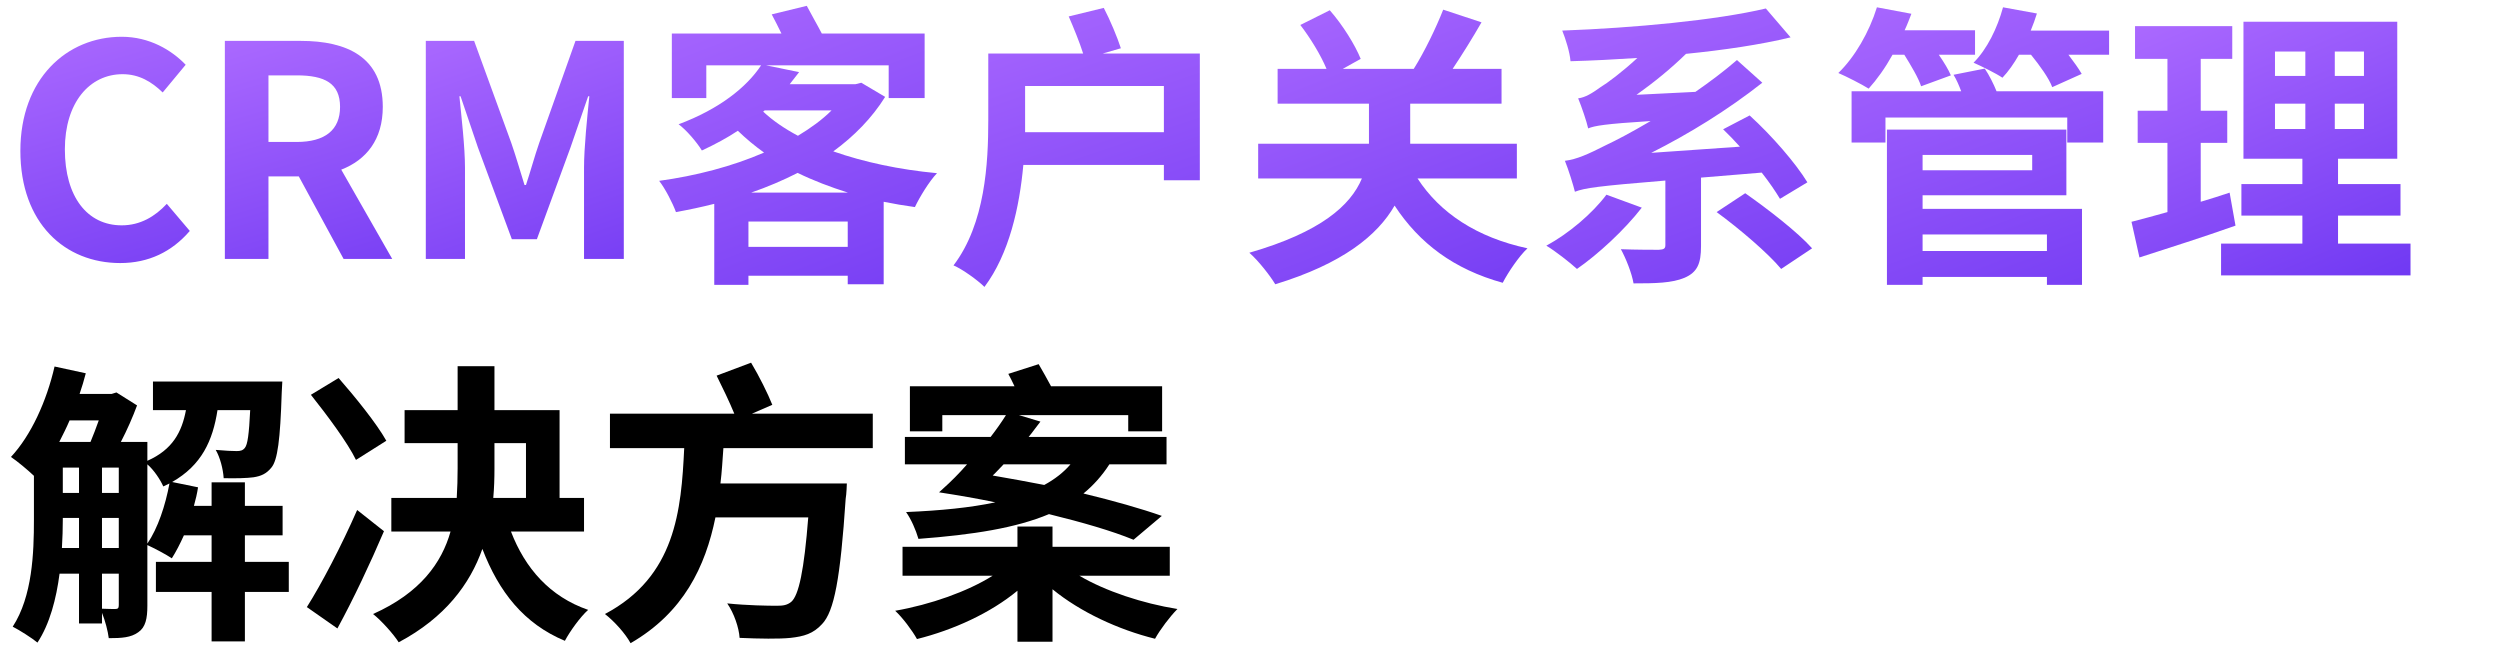 <?xml version="1.0" encoding="UTF-8"?>
<svg width="560px" height="146px" viewBox="0 0 560 146" version="1.1" xmlns="http://www.w3.org/2000/svg" xmlns:xlink="http://www.w3.org/1999/xlink">
    <title>slogan-crm</title>
    <defs>
        <linearGradient x1="52.011%" y1="142.047%" x2="19.642%" y2="-9.026%" id="linearGradient-1">
            <stop stop-color="#6E37F2" offset="0%"></stop>
            <stop stop-color="#AC6AFF" offset="100%"></stop>
        </linearGradient>
        <linearGradient x1="52.113%" y1="142.047%" x2="18.092%" y2="-9.026%" id="linearGradient-2">
            <stop stop-color="#6E37F2" offset="0%"></stop>
            <stop stop-color="#AC6AFF" offset="100%"></stop>
        </linearGradient>
        <linearGradient x1="52.958%" y1="142.047%" x2="5.338%" y2="-9.026%" id="linearGradient-3">
            <stop stop-color="#6E37F2" offset="0%"></stop>
            <stop stop-color="#AC6AFF" offset="100%"></stop>
        </linearGradient>
        <linearGradient x1="53.557%" y1="142.047%" x2="-3.701%" y2="-9.026%" id="linearGradient-4">
            <stop stop-color="#6E37F2" offset="0%"></stop>
            <stop stop-color="#AC6AFF" offset="100%"></stop>
        </linearGradient>
        <linearGradient x1="52.795%" y1="142.047%" x2="7.794%" y2="-9.026%" id="linearGradient-5">
            <stop stop-color="#6E37F2" offset="0%"></stop>
            <stop stop-color="#AC6AFF" offset="100%"></stop>
        </linearGradient>
        <linearGradient x1="53.587%" y1="139.722%" x2="-4.158%" y2="-7.535%" id="linearGradient-6">
            <stop stop-color="#6E37F2" offset="0%"></stop>
            <stop stop-color="#AC6AFF" offset="100%"></stop>
        </linearGradient>
        <linearGradient x1="53.353%" y1="142.047%" x2="-0.619%" y2="-9.026%" id="linearGradient-7">
            <stop stop-color="#6E37F2" offset="0%"></stop>
            <stop stop-color="#AC6AFF" offset="100%"></stop>
        </linearGradient>
        <linearGradient x1="53.414%" y1="142.047%" x2="-1.546%" y2="-9.026%" id="linearGradient-8">
            <stop stop-color="#6E37F2" offset="0%"></stop>
            <stop stop-color="#AC6AFF" offset="100%"></stop>
        </linearGradient>
        <linearGradient x1="53.587%" y1="126.088%" x2="-4.158%" y2="1.208%" id="linearGradient-9">
            <stop stop-color="#6E37F2" offset="0%"></stop>
            <stop stop-color="#AC6AFF" offset="100%"></stop>
        </linearGradient>
    </defs>
    <g id="页面-1" stroke="none" stroke-width="1" fill="none" fill-rule="evenodd">
        <g id="CRM客户关系管理" transform="translate(4.564, 1.306)" fill-rule="nonzero">
            <path d="M22.374,57.618 C28.71,57.618 33.924,55.11 37.95,50.424 L32.802,44.352 C30.162,47.19 26.862,49.17 22.704,49.17 C14.982,49.17 9.966,42.768 9.966,32.142 C9.966,21.648 15.51,15.312 22.902,15.312 C26.598,15.312 29.436,17.028 31.878,19.404 L37.026,13.2 C33.858,9.9 28.908,6.93 22.704,6.93 C10.362,6.93 -2.13162821e-14,16.368 -2.13162821e-14,32.472 C-2.13162821e-14,48.774 10.032,57.618 22.374,57.618 Z" id="路径" fill="url(#linearGradient-1)"></path>
            <path d="M55.572,15.576 L61.908,15.576 C68.178,15.576 71.61,17.358 71.61,22.638 C71.61,27.852 68.178,30.492 61.908,30.492 L55.572,30.492 L55.572,15.576 Z M83.292,56.694 L71.874,36.696 C77.484,34.518 81.18,29.964 81.18,22.638 C81.18,11.418 73.062,7.854 62.832,7.854 L45.804,7.854 L45.804,56.694 L55.572,56.694 L55.572,38.214 L62.37,38.214 L72.402,56.694 L83.292,56.694 Z" id="形状" fill="url(#linearGradient-2)"></path>
            <path d="M90.816,56.694 L99.594,56.694 L99.594,36.3 C99.594,31.68 98.802,24.882 98.34,20.262 L98.604,20.262 L102.498,31.746 L110.088,52.272 L115.698,52.272 L123.222,31.746 L127.182,20.262 L127.446,20.262 C126.984,24.882 126.258,31.68 126.258,36.3 L126.258,56.694 L135.168,56.694 L135.168,7.854 L124.344,7.854 L116.226,30.69 C115.17,33.726 114.312,36.96 113.256,40.128 L112.926,40.128 C111.936,36.96 111.012,33.726 109.956,30.69 L101.64,7.854 L90.816,7.854 L90.816,56.694 Z" id="路径" fill="url(#linearGradient-3)"></path>
            <path d="M163.68,41.844 C167.31,40.59 170.874,39.072 174.108,37.422 C177.606,39.138 181.434,40.59 185.394,41.844 L163.68,41.844 Z M163.086,53.988 L163.086,48.312 L185.328,48.312 L185.328,53.988 L163.086,53.988 Z M166.716,23.43 L181.698,23.43 C179.586,25.542 177.012,27.39 174.174,29.106 C171.204,27.522 168.564,25.74 166.386,23.694 L166.716,23.43 Z M188.364,17.226 L187.044,17.556 L172.326,17.556 C173.052,16.632 173.778,15.708 174.438,14.85 L167.046,13.332 L194.502,13.332 L194.502,20.658 L202.554,20.658 L202.554,6.204 L179.52,6.204 C178.464,4.158 177.144,1.914 176.154,0 L168.3,1.914 C168.96,3.168 169.752,4.686 170.478,6.204 L145.926,6.204 L145.926,20.658 L153.648,20.658 L153.648,13.332 L165.924,13.332 C162.69,18.216 156.618,23.1 147.444,26.532 C149.16,27.786 151.536,30.558 152.658,32.406 C155.628,31.02 158.334,29.568 160.71,27.984 C162.558,29.766 164.538,31.416 166.584,32.868 C159.456,35.97 151.272,38.082 143.088,39.204 C144.474,40.986 146.124,44.22 146.85,46.2 C149.754,45.672 152.592,45.078 155.43,44.352 L155.43,62.502 L163.086,62.502 L163.086,60.456 L185.328,60.456 L185.328,62.37 L193.38,62.37 L193.38,43.89 C195.69,44.352 197.934,44.748 200.376,45.078 C201.432,42.834 203.61,39.27 205.326,37.488 C196.812,36.696 188.892,34.98 182.094,32.604 C186.78,29.172 190.74,25.146 193.71,20.394 L188.364,17.226 Z" id="形状" fill="url(#linearGradient-4)"></path>
            <path d="M225.06,28.314 C225.06,27.39 225.06,26.4 225.06,25.608 L225.06,17.952 L256.146,17.952 L256.146,28.314 L225.06,28.314 Z M242.418,10.692 L246.51,9.504 C245.718,7.062 244.134,3.234 242.682,0.462 L234.828,2.376 C235.95,4.95 237.27,8.184 238.062,10.692 L216.81,10.692 L216.81,25.608 C216.81,35.178 216.15,48.774 209.022,58.146 C210.936,58.938 214.434,61.446 215.952,62.964 C221.496,55.572 223.806,45.078 224.664,35.64 L256.146,35.64 L256.146,39.072 L264.198,39.072 L264.198,10.692 L242.418,10.692 Z" id="形状" fill="url(#linearGradient-5)"></path>
            <path d="M335.214,38.676 L335.214,30.888 L311.322,30.888 L311.322,30.36 L311.322,21.912 L331.782,21.912 L331.782,14.124 L320.826,14.124 C322.938,10.956 325.248,7.26 327.294,3.696 L318.714,0.858 C317.13,4.884 314.556,10.23 312.114,14.124 L296.208,14.124 L300.234,11.88 C298.98,8.778 296.208,4.29 293.304,0.99 L286.704,4.29 C288.948,7.194 291.324,11.088 292.578,14.124 L281.622,14.124 L281.622,21.912 L302.082,21.912 L302.082,30.228 L302.082,30.888 L277.266,30.888 L277.266,38.676 L300.498,38.676 C297.99,44.682 291.324,50.688 275.286,55.308 C277.398,57.156 280.038,60.588 281.094,62.37 C296.208,57.75 303.996,51.414 307.824,44.748 C313.368,53.196 321.09,59.004 332.046,62.04 C333.234,59.73 335.676,56.1 337.59,54.318 C326.238,51.876 317.988,46.398 312.972,38.676 L335.214,38.676 Z" id="路径" fill="url(#linearGradient-6)"></path>
            <path d="M355.278,42.306 C352.11,46.53 346.83,51.018 341.814,53.724 C343.794,54.912 347.094,57.486 348.678,58.938 C353.43,55.638 359.304,50.226 363.198,45.21 L355.278,42.306 Z M390.06,37.356 C391.776,39.534 393.162,41.58 394.152,43.23 L400.29,39.534 C397.716,35.31 392.37,29.106 387.354,24.552 L381.414,27.654 C382.668,28.842 383.922,30.162 385.176,31.548 L365.31,32.934 C373.824,28.644 382.404,23.364 390.192,17.226 L384.516,12.144 C381.612,14.652 378.444,17.028 375.21,19.272 L362.01,19.932 C365.904,17.16 369.732,14.058 373.098,10.758 C381.612,9.9 389.73,8.712 396.528,7.062 L390.984,0.594 C379.83,3.234 361.482,4.95 345.378,5.544 C346.104,7.326 347.094,10.428 347.226,12.408 C352.11,12.276 357.126,12.012 362.208,11.682 C358.776,14.85 355.41,17.358 353.958,18.216 C352.044,19.602 350.526,20.526 348.942,20.724 C349.734,22.638 350.856,25.938 351.186,27.456 C352.638,26.862 354.816,26.466 365.178,25.806 C360.822,28.38 357.258,30.228 355.278,31.152 C351.12,33.264 348.612,34.386 345.972,34.716 C346.764,36.63 347.886,40.26 348.216,41.646 C350.46,40.788 353.298,40.392 368.478,39.138 L368.478,53.592 C368.478,54.384 368.148,54.582 367.026,54.648 C365.904,54.648 361.878,54.648 358.512,54.516 C359.634,56.562 360.954,59.862 361.35,62.172 C366.234,62.172 369.93,62.106 372.768,60.918 C375.672,59.664 376.464,57.684 376.464,53.856 L376.464,38.478 L390.06,37.356 Z M379.962,46.2 C385.11,49.962 391.512,55.44 394.416,58.938 L401.346,54.318 C398.112,50.688 391.446,45.54 386.364,41.976 L379.962,46.2 Z" id="形状" fill="url(#linearGradient-7)"></path>
            <path d="M422.004,10.956 C423.522,13.398 425.172,16.17 425.766,18.018 L432.432,15.576 C431.904,14.322 430.914,12.672 429.726,10.956 L437.844,10.956 L437.844,5.478 L422.07,5.478 C422.664,4.224 423.126,2.97 423.588,1.782 L415.866,0.33 C414.15,5.874 410.916,11.484 407.22,15.048 C409.068,15.84 412.434,17.556 414.018,18.546 C415.866,16.5 417.714,13.926 419.364,10.956 L422.004,10.956 Z M453.948,51.216 L453.948,54.912 L426.096,54.912 L426.096,51.216 L453.948,51.216 Z M450.648,33.396 L450.648,36.828 L426.096,36.828 L426.096,33.396 L450.648,33.396 Z M426.096,42.438 L458.304,42.438 L458.304,27.72 L418.11,27.72 L418.11,62.502 L426.096,62.502 L426.096,60.72 L453.948,60.72 L453.948,62.502 L461.802,62.502 L461.802,45.474 L426.096,45.474 L426.096,42.438 Z M433.026,15.444 C433.686,16.5 434.28,17.886 434.742,19.14 L410.19,19.14 L410.19,30.624 L417.78,30.624 L417.78,25.014 L458.502,25.014 L458.502,30.624 L466.554,30.624 L466.554,19.14 L442.662,19.14 C442.002,17.49 441.012,15.51 440.022,14.058 L433.026,15.444 Z M450.318,5.544 C450.846,4.29 451.308,2.97 451.704,1.716 L444.114,0.33 C442.86,4.95 440.55,9.702 437.514,12.738 C439.296,13.53 442.53,15.114 443.982,16.104 C445.302,14.718 446.556,12.936 447.678,10.956 L450.384,10.956 C452.364,13.398 454.41,16.236 455.136,18.216 L461.736,15.246 C461.076,14.058 459.954,12.54 458.766,10.956 L467.874,10.956 L467.874,5.544 L450.318,5.544 Z" id="形状" fill="url(#linearGradient-8)"></path>
            <path d="M494.868,41.844 C492.756,42.57 490.578,43.23 488.4,43.89 L488.4,30.69 L494.34,30.69 L494.34,23.496 L488.4,23.496 L488.4,11.88 L495.462,11.88 L495.462,4.554 L473.682,4.554 L473.682,11.88 L480.942,11.88 L480.942,23.496 L474.276,23.496 L474.276,30.69 L480.942,30.69 L480.942,46.2 C477.906,47.058 475.2,47.784 472.89,48.378 L474.672,56.364 C481.008,54.318 488.928,51.81 496.188,49.236 L494.868,41.844 Z M505.032,21.912 L511.83,21.912 L511.83,27.588 L505.032,27.588 L505.032,21.912 Z M505.032,10.23 L511.83,10.23 L511.83,15.708 L505.032,15.708 L505.032,10.23 Z M524.964,15.708 L518.43,15.708 L518.43,10.23 L524.964,10.23 L524.964,15.708 Z M524.964,27.588 L518.43,27.588 L518.43,21.912 L524.964,21.912 L524.964,27.588 Z M519.156,53.262 L519.156,46.992 L533.148,46.992 L533.148,39.93 L519.156,39.93 L519.156,34.254 L532.422,34.254 L532.422,3.564 L497.97,3.564 L497.97,34.254 L511.17,34.254 L511.17,39.93 L497.508,39.93 L497.508,46.992 L511.17,46.992 L511.17,53.262 L492.954,53.262 L492.954,60.39 L535.392,60.39 L535.392,53.262 L519.156,53.262 Z" id="形状" fill="url(#linearGradient-9)"></path>
        </g>
        <g id="解决方案" transform="translate(2.452, 81.24)" fill="#000000" fill-rule="nonzero">
            <path d="M30.558,22.77 C32.01,24.024 33.462,26.202 34.122,27.72 C34.584,27.522 35.046,27.258 35.508,27.06 C34.584,32.01 32.934,37.026 30.558,40.524 L30.558,22.77 Z M20.394,47.256 L24.156,47.256 L24.156,54.318 C24.156,54.978 23.958,55.176 23.364,55.176 C22.968,55.176 21.78,55.176 20.394,55.11 L20.394,47.256 Z M11.418,41.514 C11.55,39.27 11.616,37.158 11.616,35.178 L11.616,34.782 L15.246,34.782 L15.246,41.514 L11.418,41.514 Z M19.668,12.936 C19.074,14.652 18.414,16.302 17.82,17.754 L10.824,17.754 C11.616,16.17 12.408,14.652 13.134,12.936 L19.668,12.936 Z M11.616,23.496 L15.246,23.496 L15.246,29.172 L11.616,29.172 L11.616,23.496 Z M24.156,34.782 L24.156,41.514 L20.394,41.514 L20.394,34.782 L24.156,34.782 Z M20.394,29.172 L20.394,23.496 L24.156,23.496 L24.156,29.172 L20.394,29.172 Z M62.238,44.616 L52.404,44.616 L52.404,38.676 L60.852,38.676 L60.852,32.076 L52.404,32.076 L52.404,26.796 L44.946,26.796 L44.946,32.076 L40.986,32.076 C41.382,30.69 41.712,29.238 41.91,27.918 L36.102,26.73 C42.702,22.968 45.21,17.49 46.266,10.626 L53.592,10.626 C53.328,16.104 52.998,18.348 52.404,19.074 C51.942,19.668 51.414,19.8 50.556,19.8 C49.698,19.8 47.982,19.734 45.87,19.536 C46.86,21.252 47.52,23.826 47.652,25.872 C50.358,25.938 52.866,25.872 54.318,25.674 C56.034,25.41 57.222,24.882 58.344,23.496 C59.73,21.846 60.324,17.226 60.654,6.732 C60.72,5.874 60.786,4.224 60.786,4.224 L31.812,4.224 L31.812,10.626 L39.204,10.626 C38.28,15.51 36.234,19.47 30.558,21.978 L30.558,17.754 L24.618,17.754 C26.004,15.114 27.324,12.078 28.248,9.57 L23.628,6.666 L22.572,6.996 L15.378,6.996 C15.906,5.478 16.368,3.894 16.764,2.376 L9.768,0.858 C7.986,8.646 4.488,16.302 1.77635684e-15,21.12 C1.386,22.044 3.762,24.024 5.148,25.344 L5.148,35.178 C5.148,42.57 4.818,52.338 0.396,59.136 C1.848,59.862 4.752,61.71 5.94,62.7 C8.712,58.476 10.164,52.866 10.89,47.256 L15.246,47.256 L15.246,58.41 L20.394,58.41 L20.394,56.034 C21.12,57.816 21.714,60.126 21.912,61.71 C24.816,61.71 26.862,61.578 28.512,60.39 C30.162,59.268 30.558,57.288 30.558,54.45 L30.558,40.854 C32.142,41.58 34.782,42.966 36.036,43.824 C36.96,42.372 37.884,40.59 38.742,38.676 L44.946,38.676 L44.946,44.616 L32.472,44.616 L32.472,51.348 L44.946,51.348 L44.946,62.436 L52.404,62.436 L52.404,51.348 L62.238,51.348 L62.238,44.616 Z" id="形状"></path>
            <path d="M84.084,17.49 C81.906,13.596 77.088,7.656 73.392,3.432 L67.188,7.194 C70.818,11.748 75.438,17.952 77.286,21.78 L84.084,17.49 Z M77.55,33 C74.052,40.986 69.564,49.566 66.264,54.78 L66.33,54.78 L73.128,59.532 C76.758,52.866 80.454,45.012 83.556,37.752 L77.55,33 Z M108.306,18.018 L115.368,18.018 L115.368,30.294 L108.042,30.294 C108.24,28.05 108.306,25.938 108.306,23.76 L108.306,18.018 Z M128.37,37.818 L128.37,30.294 L122.892,30.294 L122.892,10.626 L108.306,10.626 L108.306,0.792 L100.056,0.792 L100.056,10.626 L88.176,10.626 L88.176,18.018 L100.056,18.018 L100.056,23.694 C100.056,25.872 99.99,28.05 99.858,30.294 L85.206,30.294 L85.206,37.818 L98.472,37.818 C96.492,44.814 91.74,51.546 81.114,56.298 C83.028,57.816 85.734,60.852 86.856,62.634 C97.284,57.09 102.828,49.566 105.6,41.712 C109.296,51.348 114.906,58.476 124.08,62.304 C125.202,60.192 127.512,56.958 129.294,55.374 C120.714,52.404 115.17,46.068 112.002,37.818 L128.37,37.818 Z" id="形状"></path>
            <path d="M193.05,19.14 L193.05,11.418 L165.99,11.418 L170.544,9.438 C169.554,6.93 167.574,2.97 165.792,0 L158.07,2.904 C159.39,5.544 160.974,8.844 162.03,11.418 L134.178,11.418 L134.178,19.14 L150.81,19.14 C150.15,33.066 148.896,47.916 133.056,56.298 C135.168,57.948 137.61,60.654 138.798,62.832 C150.678,55.968 155.562,45.672 157.806,34.65 L178.596,34.65 C177.672,46.464 176.484,52.14 174.768,53.592 C173.844,54.318 172.986,54.45 171.534,54.45 C169.554,54.45 164.934,54.384 160.446,53.922 C161.964,56.1 163.086,59.4 163.218,61.644 C167.706,61.842 172.062,61.908 174.636,61.644 C177.606,61.314 179.718,60.72 181.698,58.542 C184.404,55.704 185.79,48.378 186.978,30.492 C187.176,29.436 187.242,27.06 187.242,27.06 L158.928,27.06 C159.258,24.42 159.39,21.78 159.588,19.14 L193.05,19.14 Z" id="路径"></path>
            <path d="M237.336,22.77 C235.752,24.618 233.772,26.136 231.462,27.39 C227.7,26.664 223.806,25.938 219.912,25.278 C220.77,24.486 221.496,23.628 222.354,22.77 L237.336,22.77 Z M207.9,29.04 C212.19,29.7 216.414,30.426 220.506,31.284 C214.896,32.472 208.296,33.132 200.508,33.462 C201.63,35.046 202.686,37.422 203.28,39.468 C215.556,38.544 225.126,37.026 232.518,33.924 C240.042,35.772 246.642,37.686 251.46,39.666 L257.796,34.32 C253.11,32.67 247.038,30.954 240.24,29.304 C242.418,27.522 244.398,25.344 246.048,22.77 L258.852,22.77 L258.852,16.632 L227.964,16.632 C228.954,15.444 229.746,14.256 230.604,13.2 L225.786,11.748 L250.272,11.748 L250.272,15.378 L257.862,15.378 L257.862,5.28 L232.98,5.28 C232.122,3.63 231.066,1.848 230.208,0.33 L223.41,2.508 C223.872,3.366 224.334,4.29 224.796,5.28 L201.366,5.28 L201.366,15.378 L208.626,15.378 L208.626,11.748 L222.882,11.748 C221.892,13.332 220.77,14.916 219.45,16.632 L200.244,16.632 L200.244,22.77 L214.17,22.77 C212.388,24.816 210.474,26.73 208.758,28.248 L207.9,29.04 Z M259.578,47.718 L259.578,41.25 L233.31,41.25 L233.31,36.696 L225.456,36.696 L225.456,41.25 L199.716,41.25 L199.716,47.718 L219.912,47.718 C214.236,51.282 205.986,54.186 198.066,55.572 C199.716,57.09 201.894,59.994 202.95,61.908 C211.134,59.862 219.384,56.1 225.456,51.084 L225.456,62.502 L233.31,62.502 L233.31,50.754 C239.514,55.836 248.028,59.796 256.278,61.842 C257.4,59.796 259.644,56.826 261.294,55.176 C253.44,53.922 245.124,51.15 239.316,47.718 L259.578,47.718 Z" id="形状"></path>
        </g>
    </g>
</svg>